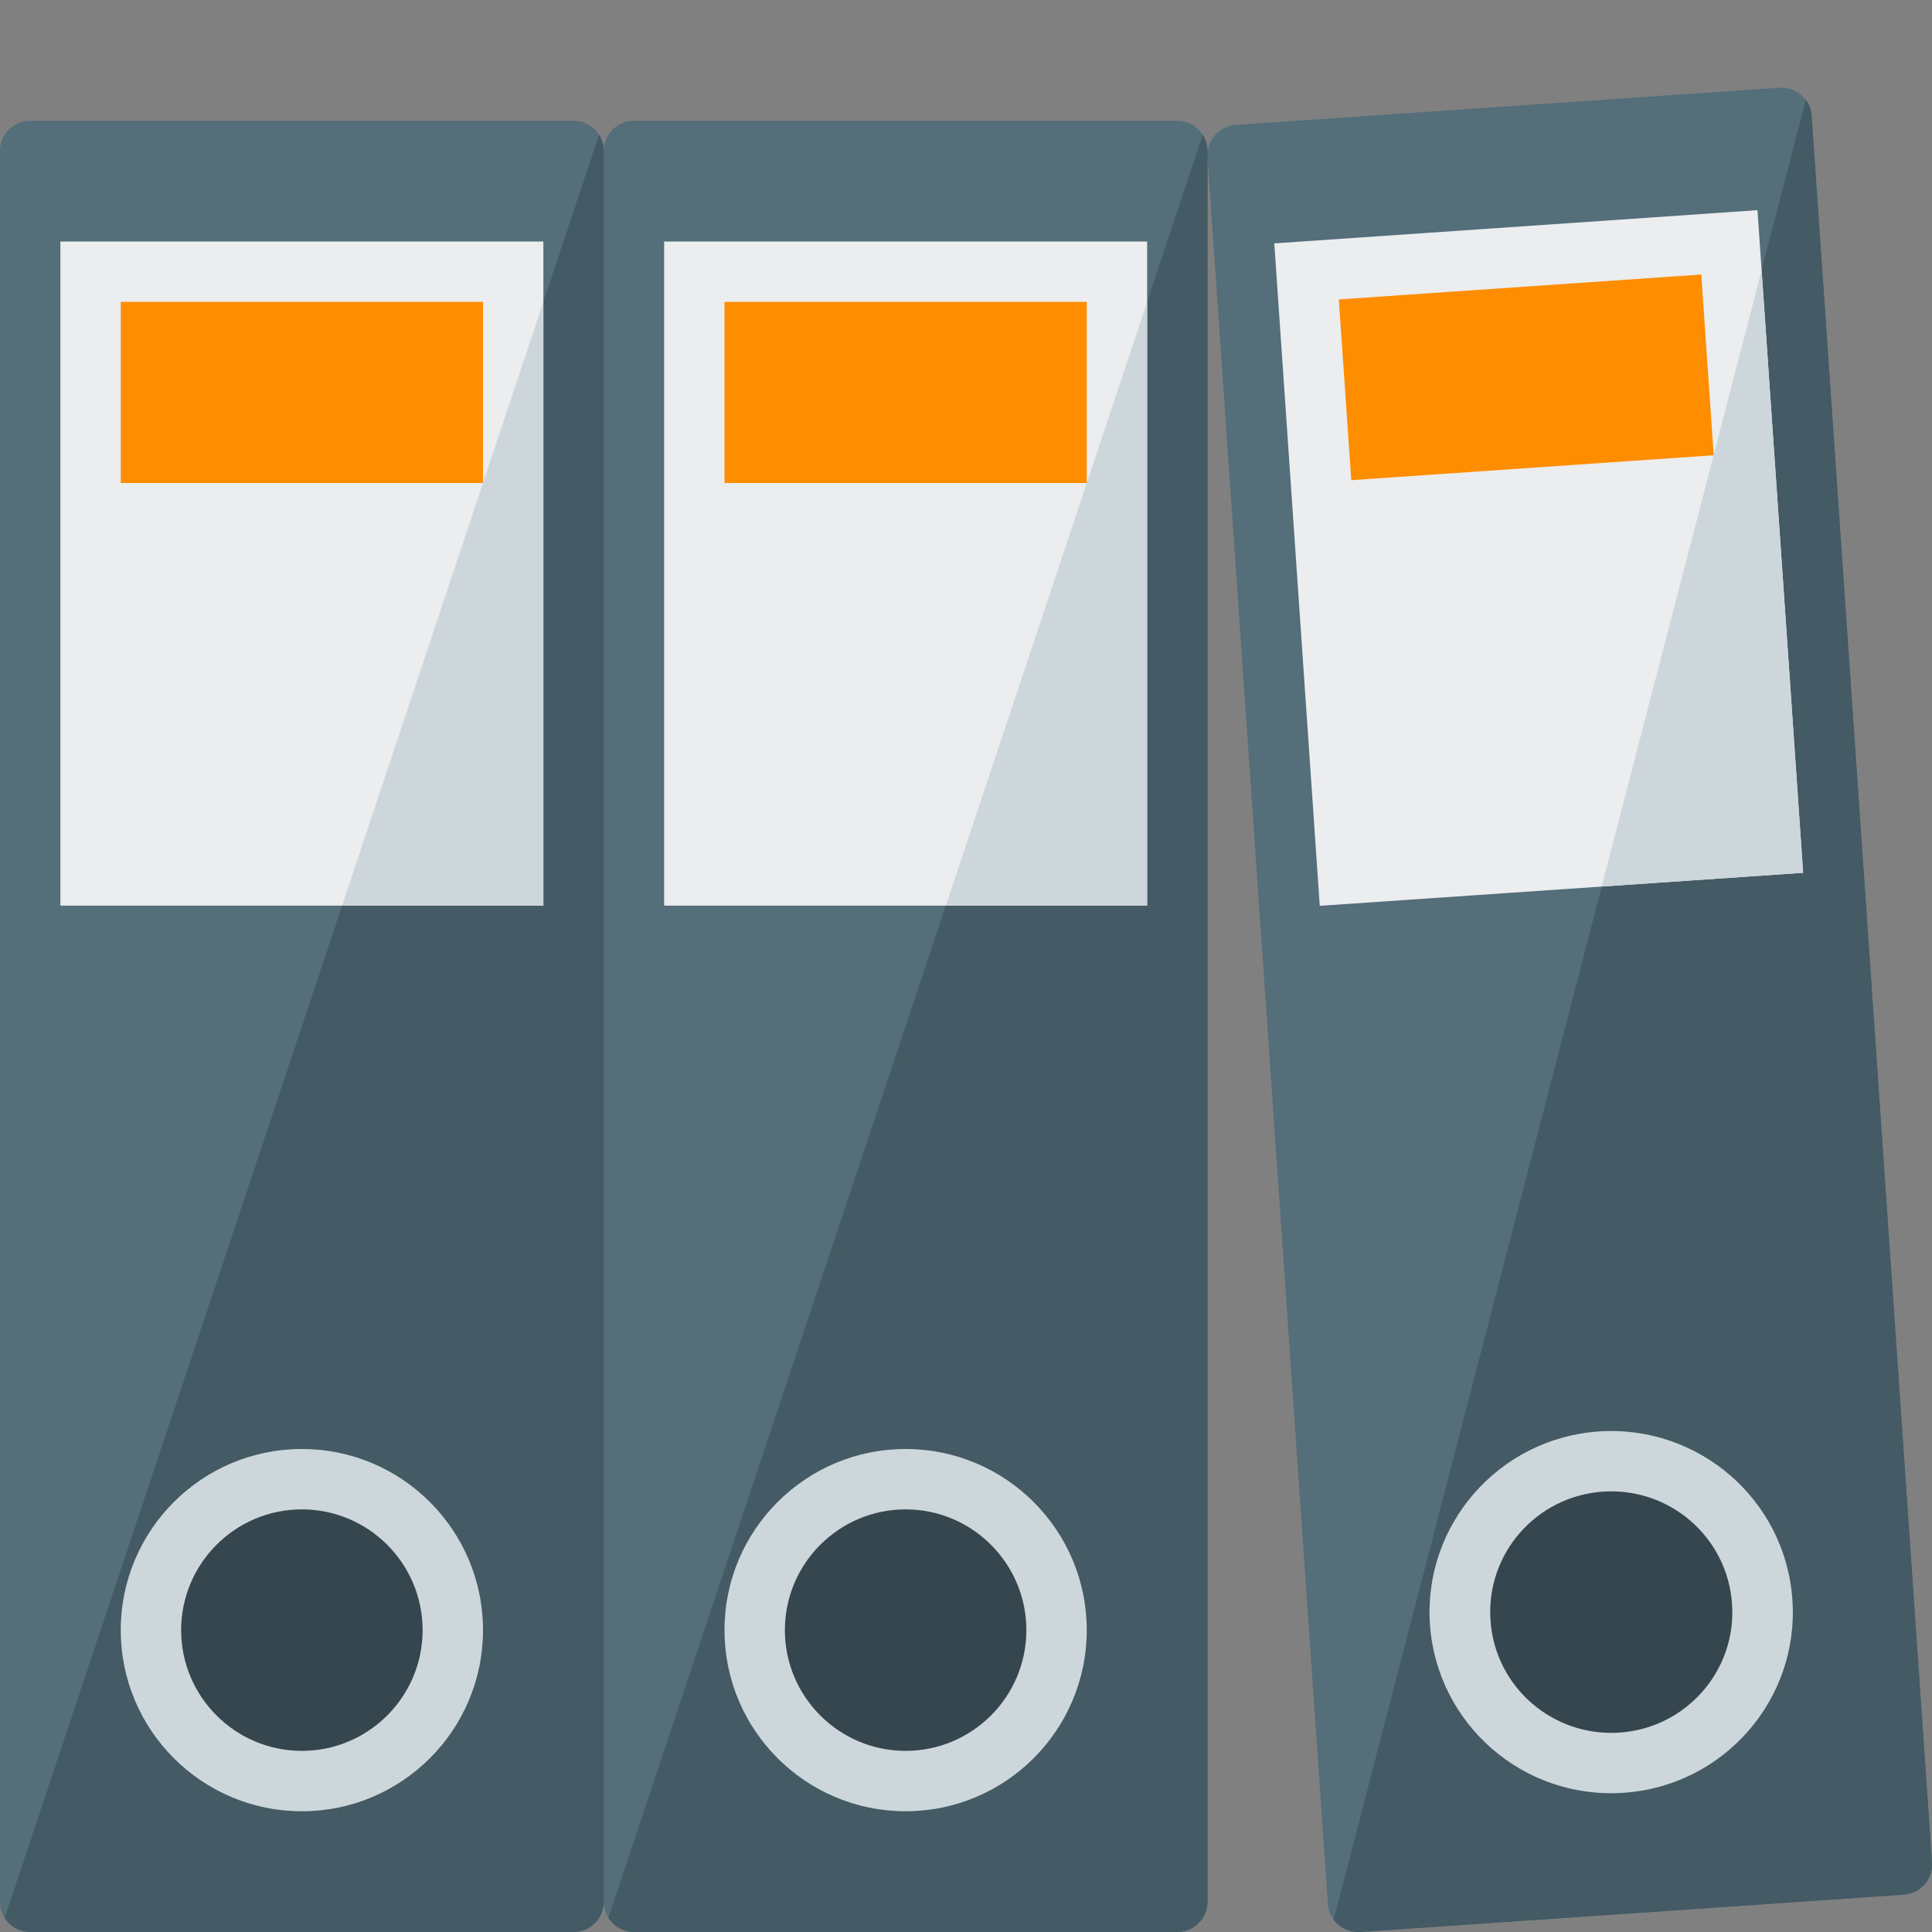 <svg version="1.1" xmlns="http://www.w3.org/2000/svg" xmlns:xlink="http://www.w3.org/1999/xlink" viewBox="0 0 512 512"><rect x="0" y="0" width="512" height="512" fill="#808080" stroke="none"/><g><path d="M8,32l144,0c4.4,0 8,3.6 8,8l0,464c0,4.4 -3.6,8 -8,8l-144,0c-4.4,0 -8,-3.6 -8,-8l0,-464c0,-4.4 3.6,-8 8,-8z M168,32l144,0c4.4,0 8,3.6 8,8l0,464c0,4.4 -3.6,8 -8,8l-144,0c-4.4,0 -8,-3.6 -8,-8l0,-464c0,-4.4 3.6,-8 8,-8z M327.45,33.1l144.1,-9.85c4.4,-0.3 8.25,3.05 8.55,7.4l31.9,462.95c0.3,4.4 -3.05,8.2 -7.45,8.5l-144.1,9.9c-4.4,0.3 -8.25,-3.05 -8.55,-7.45l-31.9,-462.9c-0.3,-4.4 3.05,-8.25 7.45,-8.55z" fill="#546e7a" /><path d="M158.75,35.75c0.8,1.2 1.25,2.7 1.25,4.25l0,464c0,4.4 -3.6,8 -8,8l-144,0c-2.85,0 -5.35,-1.5 -6.75,-3.75z M318.75,35.75c0.8,1.2 1.25,2.7 1.25,4.25l0,464c0,4.4 -3.6,8 -8,8l-144,0c-2.85,0 -5.35,-1.5 -6.75,-3.75z M478.55,26.5c0.9,1.2 1.45,2.6 1.55,4.15l31.9,462.95c0.3,4.4 -3.05,8.2 -7.45,8.5l-144.1,9.9c-2.85,0.15 -5.45,-1.15 -7,-3.25z" fill="#445a64" /><path d="M16,64l128,0l0,176l-128,0z M176,64l128,0l0,176l-128,0z M337.7,64.5l128.05,-8.8l12.1,175.6l-128.1,8.75z" fill="#ebedef" /><path d="M144,80l0,160l-53.35,0z M304,80l0,160l-53.35,0z M466.85,71.65l11,159.65l-53.4,3.65z" fill="#cdd7db" /><path d="M32,80l96,0l0,48l-96,0z M192,80l96,0l0,48l-96,0z M354.8,79.35l96.05,-6.6l3.3,47.9l-96.05,6.6z" fill="#ff8d00" /><path d="M423.7,379.35c26.5,-1.8 49.5,18.15 51.3,44.6c1.85,26.45 -18.2,49.35 -44.7,51.15c-26.55,1.85 -49.5,-18.15 -51.35,-44.6c-1.8,-26.4 18.25,-49.35 44.75,-51.15z M240,384c26.5,0 48,21.5 48,48c0,26.5 -21.5,48 -48,48c-26.5,0 -48,-21.5 -48,-48c0,-26.5 21.5,-48 48,-48z M80,384c26.5,0 48,21.5 48,48c0,26.5 -21.5,48 -48,48c-26.5,0 -48,-21.5 -48,-48c0,-26.5 21.5,-48 48,-48z" fill="#cdd7db" /><path d="M424.8,395.3c17.7,-1.2 33,12.1 34.2,29.75c1.25,17.6 -12.1,32.9 -29.8,34.1c-17.7,1.2 -33,-12.1 -34.2,-29.7c-1.25,-17.65 12.1,-32.95 29.8,-34.15z M240,400c17.65,0 32,14.35 32,32c0,17.65 -14.35,32 -32,32c-17.65,0 -32,-14.35 -32,-32c0,-17.65 14.35,-32 32,-32z M80,400c17.65,0 32,14.35 32,32c0,17.65 -14.35,32 -32,32c-17.65,0 -32,-14.35 -32,-32c0,-17.65 14.35,-32 32,-32z" fill="#36464e" /></g></svg>